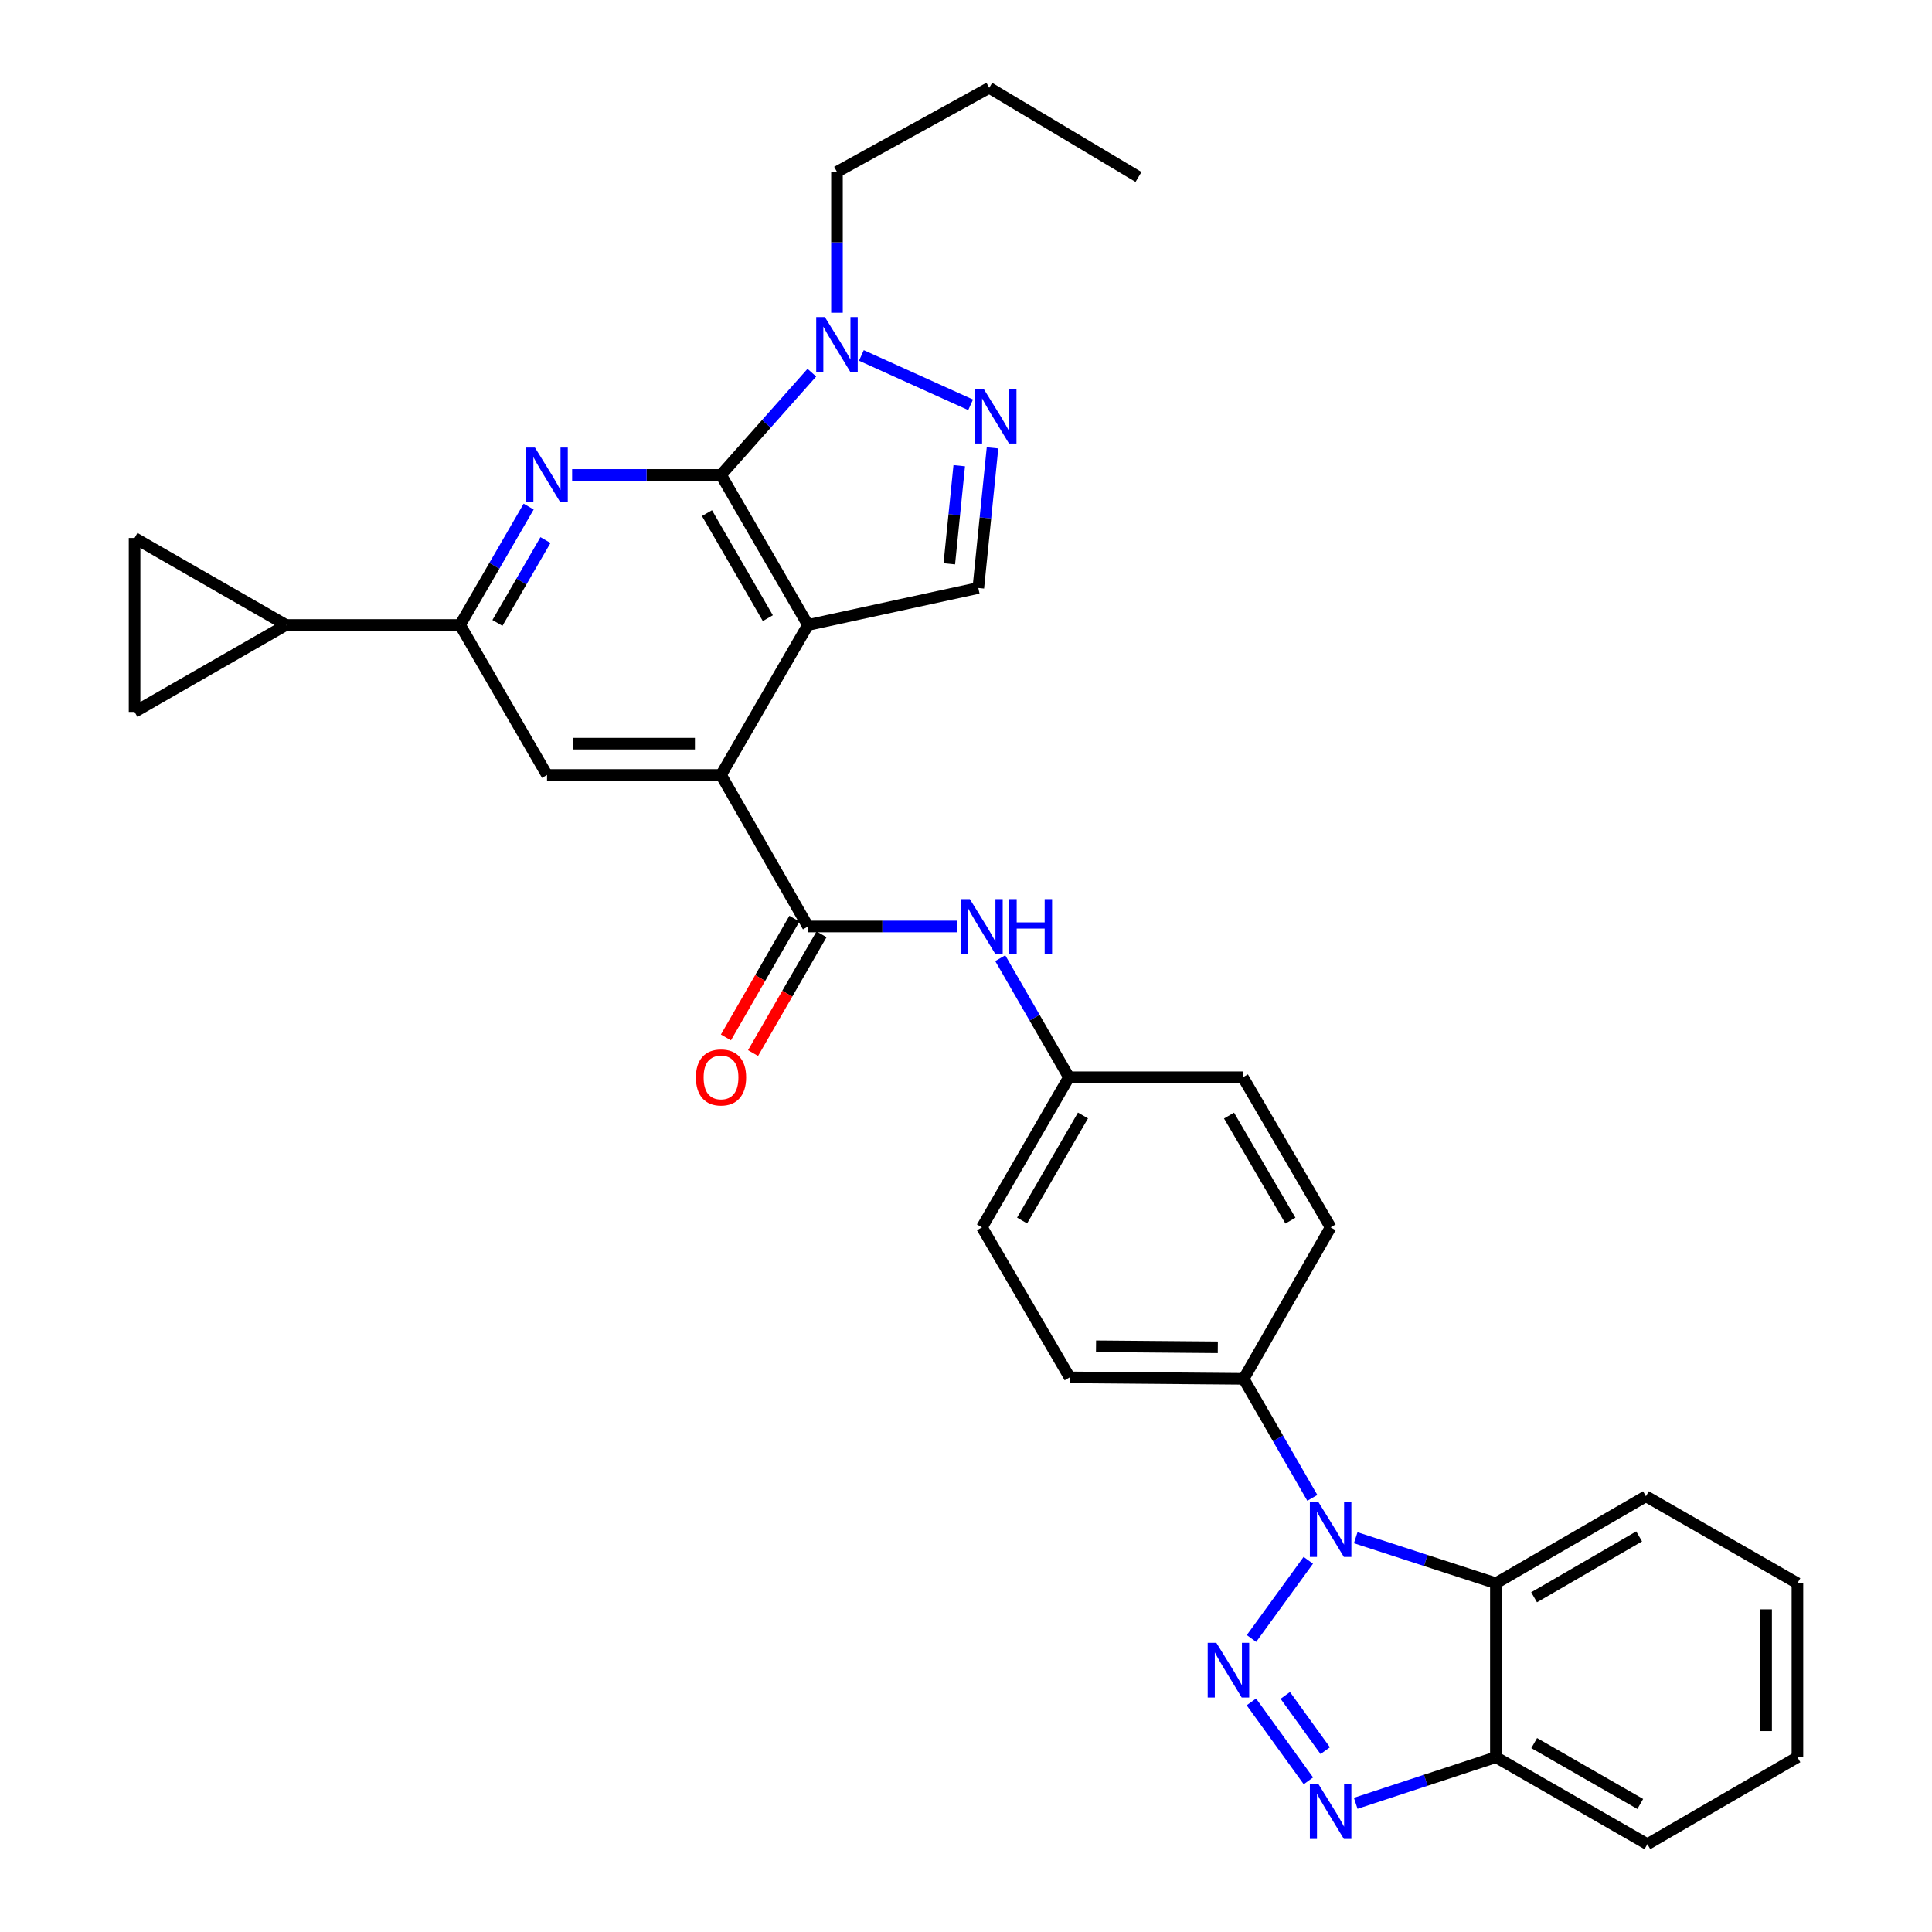 <?xml version='1.0' encoding='iso-8859-1'?>
<svg version='1.1' baseProfile='full'
              xmlns='http://www.w3.org/2000/svg'
                      xmlns:rdkit='http://www.rdkit.org/xml'
                      xmlns:xlink='http://www.w3.org/1999/xlink'
                  xml:space='preserve'
width='1000px' height='1000px' viewBox='0 0 1000 1000'>
<!-- END OF HEADER -->
<rect style='opacity:1.0;fill:#FFFFFF;stroke:none' width='1000' height='1000' x='0' y='0'> </rect>
<path class='bond-2' d='M 647.764,848.077 L 677.171,807.606' style='fill:none;fill-rule:evenodd;stroke:#0000FF;stroke-width:6px;stroke-linecap:butt;stroke-linejoin:miter;stroke-opacity:1' />
<path class='bond-5' d='M 647.704,880.904 L 677.228,921.762' style='fill:none;fill-rule:evenodd;stroke:#0000FF;stroke-width:6px;stroke-linecap:butt;stroke-linejoin:miter;stroke-opacity:1' />
<path class='bond-5' d='M 665.268,877.541 L 685.935,906.142' style='fill:none;fill-rule:evenodd;stroke:#0000FF;stroke-width:6px;stroke-linecap:butt;stroke-linejoin:miter;stroke-opacity:1' />
<path class='bond-0' d='M 418.206,323.483 L 373.199,401.118' style='fill:none;fill-rule:evenodd;stroke:#000000;stroke-width:6px;stroke-linecap:butt;stroke-linejoin:miter;stroke-opacity:1' />
<path class='bond-1' d='M 418.206,323.483 L 373.199,245.812' style='fill:none;fill-rule:evenodd;stroke:#000000;stroke-width:6px;stroke-linecap:butt;stroke-linejoin:miter;stroke-opacity:1' />
<path class='bond-1' d='M 397.433,319.957 L 365.928,265.588' style='fill:none;fill-rule:evenodd;stroke:#000000;stroke-width:6px;stroke-linecap:butt;stroke-linejoin:miter;stroke-opacity:1' />
<path class='bond-10' d='M 418.206,323.483 L 506.374,304.333' style='fill:none;fill-rule:evenodd;stroke:#000000;stroke-width:6px;stroke-linecap:butt;stroke-linejoin:miter;stroke-opacity:1' />
<path class='bond-7' d='M 373.199,245.812 L 396.707,219.356' style='fill:none;fill-rule:evenodd;stroke:#000000;stroke-width:6px;stroke-linecap:butt;stroke-linejoin:miter;stroke-opacity:1' />
<path class='bond-7' d='M 396.707,219.356 L 420.215,192.899' style='fill:none;fill-rule:evenodd;stroke:#0000FF;stroke-width:6px;stroke-linecap:butt;stroke-linejoin:miter;stroke-opacity:1' />
<path class='bond-35' d='M 373.199,245.812 L 334.665,245.812' style='fill:none;fill-rule:evenodd;stroke:#000000;stroke-width:6px;stroke-linecap:butt;stroke-linejoin:miter;stroke-opacity:1' />
<path class='bond-35' d='M 334.665,245.812 L 296.131,245.812' style='fill:none;fill-rule:evenodd;stroke:#0000FF;stroke-width:6px;stroke-linecap:butt;stroke-linejoin:miter;stroke-opacity:1' />
<path class='bond-9' d='M 701.714,795.922 L 737.989,807.7' style='fill:none;fill-rule:evenodd;stroke:#0000FF;stroke-width:6px;stroke-linecap:butt;stroke-linejoin:miter;stroke-opacity:1' />
<path class='bond-9' d='M 737.989,807.7 L 774.265,819.479' style='fill:none;fill-rule:evenodd;stroke:#000000;stroke-width:6px;stroke-linecap:butt;stroke-linejoin:miter;stroke-opacity:1' />
<path class='bond-18' d='M 679.256,775.292 L 661.483,744.487' style='fill:none;fill-rule:evenodd;stroke:#0000FF;stroke-width:6px;stroke-linecap:butt;stroke-linejoin:miter;stroke-opacity:1' />
<path class='bond-18' d='M 661.483,744.487 L 643.709,713.682' style='fill:none;fill-rule:evenodd;stroke:#000000;stroke-width:6px;stroke-linecap:butt;stroke-linejoin:miter;stroke-opacity:1' />
<path class='bond-3' d='M 273.632,262.216 L 255.878,292.85' style='fill:none;fill-rule:evenodd;stroke:#0000FF;stroke-width:6px;stroke-linecap:butt;stroke-linejoin:miter;stroke-opacity:1' />
<path class='bond-3' d='M 255.878,292.85 L 238.123,323.483' style='fill:none;fill-rule:evenodd;stroke:#000000;stroke-width:6px;stroke-linecap:butt;stroke-linejoin:miter;stroke-opacity:1' />
<path class='bond-3' d='M 282.327,279.533 L 269.899,300.976' style='fill:none;fill-rule:evenodd;stroke:#0000FF;stroke-width:6px;stroke-linecap:butt;stroke-linejoin:miter;stroke-opacity:1' />
<path class='bond-3' d='M 269.899,300.976 L 257.471,322.419' style='fill:none;fill-rule:evenodd;stroke:#000000;stroke-width:6px;stroke-linecap:butt;stroke-linejoin:miter;stroke-opacity:1' />
<path class='bond-4' d='M 373.199,401.118 L 418.206,479.545' style='fill:none;fill-rule:evenodd;stroke:#000000;stroke-width:6px;stroke-linecap:butt;stroke-linejoin:miter;stroke-opacity:1' />
<path class='bond-12' d='M 373.199,401.118 L 283.139,401.118' style='fill:none;fill-rule:evenodd;stroke:#000000;stroke-width:6px;stroke-linecap:butt;stroke-linejoin:miter;stroke-opacity:1' />
<path class='bond-12' d='M 359.69,384.912 L 296.648,384.912' style='fill:none;fill-rule:evenodd;stroke:#000000;stroke-width:6px;stroke-linecap:butt;stroke-linejoin:miter;stroke-opacity:1' />
<path class='bond-13' d='M 701.717,933.398 L 737.991,921.459' style='fill:none;fill-rule:evenodd;stroke:#0000FF;stroke-width:6px;stroke-linecap:butt;stroke-linejoin:miter;stroke-opacity:1' />
<path class='bond-13' d='M 737.991,921.459 L 774.265,909.52' style='fill:none;fill-rule:evenodd;stroke:#000000;stroke-width:6px;stroke-linecap:butt;stroke-linejoin:miter;stroke-opacity:1' />
<path class='bond-6' d='M 513.725,231.803 L 510.05,268.068' style='fill:none;fill-rule:evenodd;stroke:#0000FF;stroke-width:6px;stroke-linecap:butt;stroke-linejoin:miter;stroke-opacity:1' />
<path class='bond-6' d='M 510.05,268.068 L 506.374,304.333' style='fill:none;fill-rule:evenodd;stroke:#000000;stroke-width:6px;stroke-linecap:butt;stroke-linejoin:miter;stroke-opacity:1' />
<path class='bond-6' d='M 496.499,241.048 L 493.926,266.434' style='fill:none;fill-rule:evenodd;stroke:#0000FF;stroke-width:6px;stroke-linecap:butt;stroke-linejoin:miter;stroke-opacity:1' />
<path class='bond-6' d='M 493.926,266.434 L 491.354,291.819' style='fill:none;fill-rule:evenodd;stroke:#000000;stroke-width:6px;stroke-linecap:butt;stroke-linejoin:miter;stroke-opacity:1' />
<path class='bond-36' d='M 502.392,209.535 L 445.852,183.982' style='fill:none;fill-rule:evenodd;stroke:#0000FF;stroke-width:6px;stroke-linecap:butt;stroke-linejoin:miter;stroke-opacity:1' />
<path class='bond-25' d='M 433.214,161.877 L 433.214,125.418' style='fill:none;fill-rule:evenodd;stroke:#0000FF;stroke-width:6px;stroke-linecap:butt;stroke-linejoin:miter;stroke-opacity:1' />
<path class='bond-25' d='M 433.214,125.418 L 433.214,88.958' style='fill:none;fill-rule:evenodd;stroke:#000000;stroke-width:6px;stroke-linecap:butt;stroke-linejoin:miter;stroke-opacity:1' />
<path class='bond-8' d='M 418.206,479.545 L 456.735,479.545' style='fill:none;fill-rule:evenodd;stroke:#000000;stroke-width:6px;stroke-linecap:butt;stroke-linejoin:miter;stroke-opacity:1' />
<path class='bond-8' d='M 456.735,479.545 L 495.265,479.545' style='fill:none;fill-rule:evenodd;stroke:#0000FF;stroke-width:6px;stroke-linecap:butt;stroke-linejoin:miter;stroke-opacity:1' />
<path class='bond-19' d='M 411.187,475.497 L 393.462,506.23' style='fill:none;fill-rule:evenodd;stroke:#000000;stroke-width:6px;stroke-linecap:butt;stroke-linejoin:miter;stroke-opacity:1' />
<path class='bond-19' d='M 393.462,506.23 L 375.737,536.964' style='fill:none;fill-rule:evenodd;stroke:#FF0000;stroke-width:6px;stroke-linecap:butt;stroke-linejoin:miter;stroke-opacity:1' />
<path class='bond-19' d='M 425.225,483.593 L 407.5,514.327' style='fill:none;fill-rule:evenodd;stroke:#000000;stroke-width:6px;stroke-linecap:butt;stroke-linejoin:miter;stroke-opacity:1' />
<path class='bond-19' d='M 407.5,514.327 L 389.775,545.061' style='fill:none;fill-rule:evenodd;stroke:#FF0000;stroke-width:6px;stroke-linecap:butt;stroke-linejoin:miter;stroke-opacity:1' />
<path class='bond-26' d='M 774.265,819.479 L 851.936,774.463' style='fill:none;fill-rule:evenodd;stroke:#000000;stroke-width:6px;stroke-linecap:butt;stroke-linejoin:miter;stroke-opacity:1' />
<path class='bond-26' d='M 794.042,826.748 L 848.411,795.237' style='fill:none;fill-rule:evenodd;stroke:#000000;stroke-width:6px;stroke-linecap:butt;stroke-linejoin:miter;stroke-opacity:1' />
<path class='bond-32' d='M 774.265,819.479 L 774.265,909.52' style='fill:none;fill-rule:evenodd;stroke:#000000;stroke-width:6px;stroke-linecap:butt;stroke-linejoin:miter;stroke-opacity:1' />
<path class='bond-11' d='M 238.123,323.483 L 283.139,401.118' style='fill:none;fill-rule:evenodd;stroke:#000000;stroke-width:6px;stroke-linecap:butt;stroke-linejoin:miter;stroke-opacity:1' />
<path class='bond-14' d='M 238.123,323.483 L 148.064,323.483' style='fill:none;fill-rule:evenodd;stroke:#000000;stroke-width:6px;stroke-linecap:butt;stroke-linejoin:miter;stroke-opacity:1' />
<path class='bond-27' d='M 774.265,909.52 L 852.683,954.545' style='fill:none;fill-rule:evenodd;stroke:#000000;stroke-width:6px;stroke-linecap:butt;stroke-linejoin:miter;stroke-opacity:1' />
<path class='bond-27' d='M 794.097,902.22 L 848.99,933.738' style='fill:none;fill-rule:evenodd;stroke:#000000;stroke-width:6px;stroke-linecap:butt;stroke-linejoin:miter;stroke-opacity:1' />
<path class='bond-16' d='M 148.064,323.483 L 69.655,278.449' style='fill:none;fill-rule:evenodd;stroke:#000000;stroke-width:6px;stroke-linecap:butt;stroke-linejoin:miter;stroke-opacity:1' />
<path class='bond-17' d='M 148.064,323.483 L 69.655,368.49' style='fill:none;fill-rule:evenodd;stroke:#000000;stroke-width:6px;stroke-linecap:butt;stroke-linejoin:miter;stroke-opacity:1' />
<path class='bond-15' d='M 517.725,495.957 L 535.503,526.771' style='fill:none;fill-rule:evenodd;stroke:#0000FF;stroke-width:6px;stroke-linecap:butt;stroke-linejoin:miter;stroke-opacity:1' />
<path class='bond-15' d='M 535.503,526.771 L 553.281,557.585' style='fill:none;fill-rule:evenodd;stroke:#000000;stroke-width:6px;stroke-linecap:butt;stroke-linejoin:miter;stroke-opacity:1' />
<path class='bond-37' d='M 69.655,278.449 L 69.655,368.49' style='fill:none;fill-rule:evenodd;stroke:#000000;stroke-width:6px;stroke-linecap:butt;stroke-linejoin:miter;stroke-opacity:1' />
<path class='bond-20' d='M 643.709,713.682 L 553.65,712.926' style='fill:none;fill-rule:evenodd;stroke:#000000;stroke-width:6px;stroke-linecap:butt;stroke-linejoin:miter;stroke-opacity:1' />
<path class='bond-20' d='M 630.337,697.364 L 567.295,696.834' style='fill:none;fill-rule:evenodd;stroke:#000000;stroke-width:6px;stroke-linecap:butt;stroke-linejoin:miter;stroke-opacity:1' />
<path class='bond-21' d='M 643.709,713.682 L 688.725,635.273' style='fill:none;fill-rule:evenodd;stroke:#000000;stroke-width:6px;stroke-linecap:butt;stroke-linejoin:miter;stroke-opacity:1' />
<path class='bond-23' d='M 553.65,712.926 L 508.256,635.273' style='fill:none;fill-rule:evenodd;stroke:#000000;stroke-width:6px;stroke-linecap:butt;stroke-linejoin:miter;stroke-opacity:1' />
<path class='bond-24' d='M 688.725,635.273 L 643.322,557.585' style='fill:none;fill-rule:evenodd;stroke:#000000;stroke-width:6px;stroke-linecap:butt;stroke-linejoin:miter;stroke-opacity:1' />
<path class='bond-24' d='M 667.923,631.797 L 636.141,577.415' style='fill:none;fill-rule:evenodd;stroke:#000000;stroke-width:6px;stroke-linecap:butt;stroke-linejoin:miter;stroke-opacity:1' />
<path class='bond-22' d='M 553.281,557.585 L 643.322,557.585' style='fill:none;fill-rule:evenodd;stroke:#000000;stroke-width:6px;stroke-linecap:butt;stroke-linejoin:miter;stroke-opacity:1' />
<path class='bond-34' d='M 553.281,557.585 L 508.256,635.273' style='fill:none;fill-rule:evenodd;stroke:#000000;stroke-width:6px;stroke-linecap:butt;stroke-linejoin:miter;stroke-opacity:1' />
<path class='bond-34' d='M 560.548,577.364 L 529.031,631.746' style='fill:none;fill-rule:evenodd;stroke:#000000;stroke-width:6px;stroke-linecap:butt;stroke-linejoin:miter;stroke-opacity:1' />
<path class='bond-28' d='M 433.214,88.958 L 512.019,45.455' style='fill:none;fill-rule:evenodd;stroke:#000000;stroke-width:6px;stroke-linecap:butt;stroke-linejoin:miter;stroke-opacity:1' />
<path class='bond-29' d='M 851.936,774.463 L 930.345,819.479' style='fill:none;fill-rule:evenodd;stroke:#000000;stroke-width:6px;stroke-linecap:butt;stroke-linejoin:miter;stroke-opacity:1' />
<path class='bond-30' d='M 852.683,954.545 L 930.345,909.52' style='fill:none;fill-rule:evenodd;stroke:#000000;stroke-width:6px;stroke-linecap:butt;stroke-linejoin:miter;stroke-opacity:1' />
<path class='bond-31' d='M 512.019,45.455 L 589.294,91.587' style='fill:none;fill-rule:evenodd;stroke:#000000;stroke-width:6px;stroke-linecap:butt;stroke-linejoin:miter;stroke-opacity:1' />
<path class='bond-33' d='M 930.345,819.479 L 930.345,909.52' style='fill:none;fill-rule:evenodd;stroke:#000000;stroke-width:6px;stroke-linecap:butt;stroke-linejoin:miter;stroke-opacity:1' />
<path class='bond-33' d='M 914.139,832.985 L 914.139,896.014' style='fill:none;fill-rule:evenodd;stroke:#000000;stroke-width:6px;stroke-linecap:butt;stroke-linejoin:miter;stroke-opacity:1' />
<path  class='atom-0' d='M 629.581 850.326
L 638.861 865.326
Q 639.781 866.806, 641.261 869.486
Q 642.741 872.166, 642.821 872.326
L 642.821 850.326
L 646.581 850.326
L 646.581 878.646
L 642.701 878.646
L 632.741 862.246
Q 631.581 860.326, 630.341 858.126
Q 629.141 855.926, 628.781 855.246
L 628.781 878.646
L 625.101 878.646
L 625.101 850.326
L 629.581 850.326
' fill='#0000FF'/>
<path  class='atom-3' d='M 682.465 777.544
L 691.745 792.544
Q 692.665 794.024, 694.145 796.704
Q 695.625 799.384, 695.705 799.544
L 695.705 777.544
L 699.465 777.544
L 699.465 805.864
L 695.585 805.864
L 685.625 789.464
Q 684.465 787.544, 683.225 785.344
Q 682.025 783.144, 681.665 782.464
L 681.665 805.864
L 677.985 805.864
L 677.985 777.544
L 682.465 777.544
' fill='#0000FF'/>
<path  class='atom-4' d='M 276.879 231.652
L 286.159 246.652
Q 287.079 248.132, 288.559 250.812
Q 290.039 253.492, 290.119 253.652
L 290.119 231.652
L 293.879 231.652
L 293.879 259.972
L 289.999 259.972
L 280.039 243.572
Q 278.879 241.652, 277.639 239.452
Q 276.439 237.252, 276.079 236.572
L 276.079 259.972
L 272.399 259.972
L 272.399 231.652
L 276.879 231.652
' fill='#0000FF'/>
<path  class='atom-6' d='M 682.465 923.513
L 691.745 938.513
Q 692.665 939.993, 694.145 942.673
Q 695.625 945.353, 695.705 945.513
L 695.705 923.513
L 699.465 923.513
L 699.465 951.833
L 695.585 951.833
L 685.625 935.433
Q 684.465 933.513, 683.225 931.313
Q 682.025 929.113, 681.665 928.433
L 681.665 951.833
L 677.985 951.833
L 677.985 923.513
L 682.465 923.513
' fill='#0000FF'/>
<path  class='atom-7' d='M 509.126 201.248
L 518.406 216.248
Q 519.326 217.728, 520.806 220.408
Q 522.286 223.088, 522.366 223.248
L 522.366 201.248
L 526.126 201.248
L 526.126 229.568
L 522.246 229.568
L 512.286 213.168
Q 511.126 211.248, 509.886 209.048
Q 508.686 206.848, 508.326 206.168
L 508.326 229.568
L 504.646 229.568
L 504.646 201.248
L 509.126 201.248
' fill='#0000FF'/>
<path  class='atom-8' d='M 426.954 164.11
L 436.234 179.11
Q 437.154 180.59, 438.634 183.27
Q 440.114 185.95, 440.194 186.11
L 440.194 164.11
L 443.954 164.11
L 443.954 192.43
L 440.074 192.43
L 430.114 176.03
Q 428.954 174.11, 427.714 171.91
Q 426.514 169.71, 426.154 169.03
L 426.154 192.43
L 422.474 192.43
L 422.474 164.11
L 426.954 164.11
' fill='#0000FF'/>
<path  class='atom-16' d='M 501.996 465.385
L 511.276 480.385
Q 512.196 481.865, 513.676 484.545
Q 515.156 487.225, 515.236 487.385
L 515.236 465.385
L 518.996 465.385
L 518.996 493.705
L 515.116 493.705
L 505.156 477.305
Q 503.996 475.385, 502.756 473.185
Q 501.556 470.985, 501.196 470.305
L 501.196 493.705
L 497.516 493.705
L 497.516 465.385
L 501.996 465.385
' fill='#0000FF'/>
<path  class='atom-16' d='M 522.396 465.385
L 526.236 465.385
L 526.236 477.425
L 540.716 477.425
L 540.716 465.385
L 544.556 465.385
L 544.556 493.705
L 540.716 493.705
L 540.716 480.625
L 526.236 480.625
L 526.236 493.705
L 522.396 493.705
L 522.396 465.385
' fill='#0000FF'/>
<path  class='atom-20' d='M 360.199 557.665
Q 360.199 550.865, 363.559 547.065
Q 366.919 543.265, 373.199 543.265
Q 379.479 543.265, 382.839 547.065
Q 386.199 550.865, 386.199 557.665
Q 386.199 564.545, 382.799 568.465
Q 379.399 572.345, 373.199 572.345
Q 366.959 572.345, 363.559 568.465
Q 360.199 564.585, 360.199 557.665
M 373.199 569.145
Q 377.519 569.145, 379.839 566.265
Q 382.199 563.345, 382.199 557.665
Q 382.199 552.105, 379.839 549.305
Q 377.519 546.465, 373.199 546.465
Q 368.879 546.465, 366.519 549.265
Q 364.199 552.065, 364.199 557.665
Q 364.199 563.385, 366.519 566.265
Q 368.879 569.145, 373.199 569.145
' fill='#FF0000'/>
</svg>
